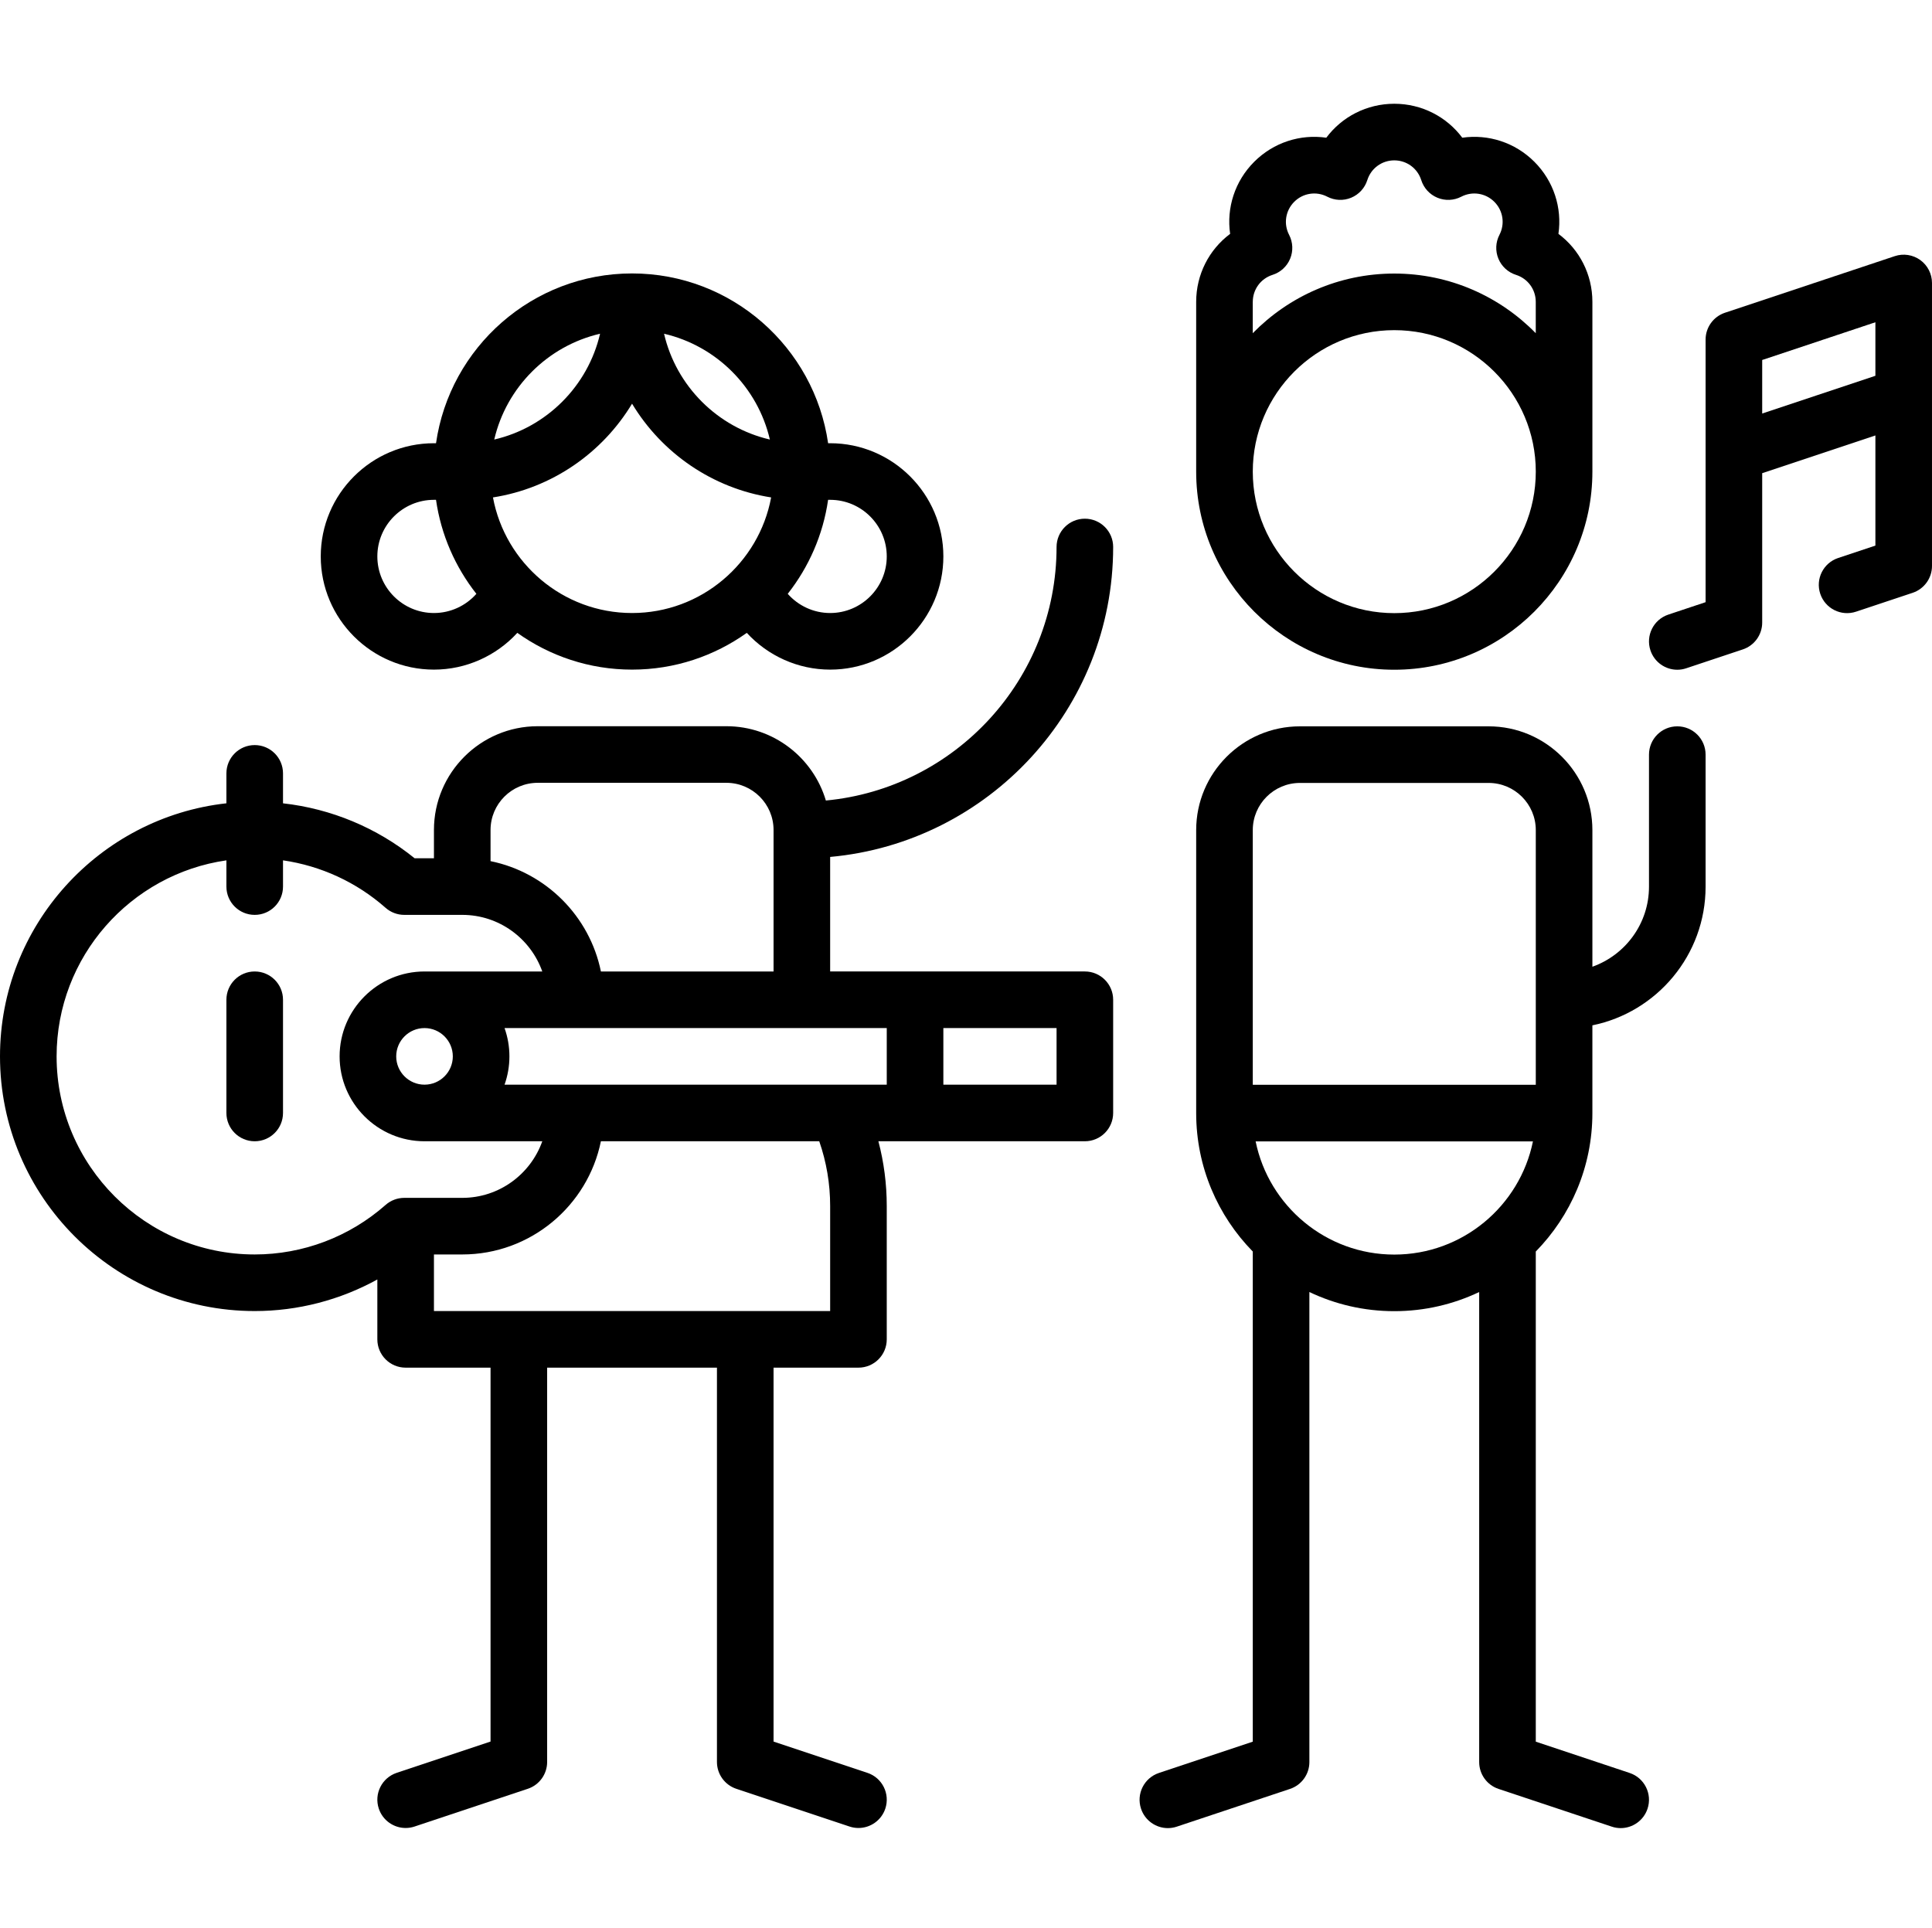 <svg xmlns="http://www.w3.org/2000/svg" viewBox="0 -27 512 511"><path d="m67.5 230.469c-4.145 0-7.5 3.359-7.5 7.5v30c0 4.145 3.355 7.5 7.5 7.5s7.5-3.355 7.5-7.5v-30c0-4.141-3.355-7.5-7.5-7.5zm0 0"></path><path d="m295 117.969c0-4.141-3.355-7.5-7.5-7.5s-7.5 3.359-7.5 7.5c0 35.074-26.891 63.973-61.137 67.191-3.375-11.371-13.914-19.691-26.363-19.691h-50c-15.164 0-27.5 12.34-27.5 27.5v7.5h-5.117c-10.035-8.113-22.141-13.141-34.883-14.566v-7.934c0-4.141-3.355-7.5-7.5-7.5s-7.5 3.359-7.5 7.5v7.93c-33.703 3.742-60 32.387-60 67.07 0 37.223 30.281 67.5 67.5 67.5 11.449 0 22.609-2.918 32.5-8.367v15.867c0 4.145 3.355 7.5 7.5 7.5h22.5v99.098l-24.871 8.289c-3.93 1.309-6.055 5.559-4.742 9.488 1.047 3.141 3.973 5.129 7.113 5.129.785 0 1.586-.125 2.371-.387l30-10c3.066-1.023 5.129-3.887 5.129-7.117v-104.5h45v104.5c0 3.23 2.066 6.098 5.129 7.117l30 10c.785.262 1.586.387 2.375.387 3.137 0 6.062-1.988 7.113-5.129 1.309-3.934-.816-8.18-4.746-9.488l-24.871-8.289v-99.098h22.5c4.145 0 7.5-3.355 7.5-7.5v-35.332c0-5.863-.75-11.605-2.215-17.168h54.715c4.145 0 7.5-3.355 7.5-7.5v-30c0-4.141-3.355-7.5-7.5-7.5h-67.5v-30.355c41.988-3.805 75-39.184 75-82.145zm-165 75c0-6.891 5.605-12.5 12.5-12.5h50c6.895 0 12.5 5.609 12.5 12.5v37.5h-45.754c-2.992-14.672-14.574-26.254-29.246-29.242zm-22.859 97.5c-1.828 0-3.59.668-4.961 1.879-9.594 8.461-21.91 13.121-34.68 13.121-28.949 0-52.5-23.551-52.5-52.5 0-26.398 19.594-48.305 45-51.953v6.953c0 4.145 3.355 7.5 7.5 7.5s7.5-3.355 7.5-7.5v-6.953c10.031 1.453 19.484 5.789 27.18 12.578 1.371 1.211 3.133 1.875 4.961 1.875h15.359c9.777 0 18.113 6.273 21.211 15h-31.211c-12.406 0-22.5 10.094-22.5 22.5s10.094 22.5 22.5 22.5h31.211c-3.098 8.73-11.434 15-21.211 15zm12.859-37.5c0 4.137-3.363 7.5-7.5 7.5s-7.5-3.363-7.5-7.5c0-4.133 3.363-7.5 7.5-7.5s7.5 3.367 7.5 7.5zm100 67.5h-105v-15h7.5c18.109 0 33.262-12.902 36.746-30h57.863c1.91 5.496 2.891 11.25 2.891 17.168zm30-75h30v15h-30zm-15 0v15h-101.289c.832-2.348 1.289-4.871 1.289-7.5s-.457-5.152-1.289-7.5h78.77zm0 0"></path><path d="m115 150.469c8.535 0 16.504-3.652 22.094-9.742 8.59 6.125 19.082 9.742 30.406 9.742 11.328 0 21.82-3.617 30.406-9.742 5.594 6.09 13.562 9.742 22.094 9.742 16.543 0 30-13.457 30-30 0-16.539-13.457-30-30-30h-.543c-3.652-25.406-25.555-45-51.957-45s-48.305 19.594-51.953 45h-.547c-16.539 0-30 13.461-30 30 0 16.543 13.461 30 30 30zm104.457-45h.543c8.273 0 15 6.73 15 15 0 8.273-6.727 15-15 15-4.367 0-8.438-1.91-11.242-5.086 5.566-7.074 9.359-15.602 10.699-24.914zm-15.434-15.977c-13.879-3.223-24.824-14.164-28.043-28.043 13.879 3.223 24.82 14.164 28.043 28.043zm-45-28.043c-3.223 13.879-14.164 24.82-28.043 28.043 3.219-13.879 14.164-24.82 28.043-28.043zm8.477 18.539c7.859 13.039 21.23 22.398 36.859 24.844-3.234 17.41-18.523 30.637-36.859 30.637-18.332 0-33.625-13.227-36.859-30.637 15.629-2.445 29-11.801 36.859-24.844zm-52.5 25.48h.547c1.336 9.316 5.133 17.84 10.699 24.914-2.805 3.176-6.879 5.086-11.246 5.086-8.27 0-15-6.727-15-15 0-8.27 6.73-15 15-15zm0 0"></path><path d="m369.5 150.5c28.949 0 52.5-23.551 52.5-52.5v-45c0-7.27-3.43-13.863-9-18.02 1-6.875-1.238-13.965-6.375-19.102-5.141-5.141-12.23-7.375-19.105-6.379-4.156-5.566-10.75-9-18.02-9s-13.863 3.434-18.02 9c-6.875-1-13.965 1.238-19.102 6.379-5.141 5.137-7.379 12.227-6.379 19.102-5.566 4.156-9 10.75-9 18.02v45c0 28.949 23.551 52.5 52.5 52.5zm-37.5-97.5c0-3.285 2.105-6.16 5.234-7.152 2.113-.668 3.82-2.234 4.668-4.281.848-2.043.746-4.359-.273-6.324-1.516-2.914-.969-6.434 1.355-8.758 2.32-2.324 5.84-2.871 8.758-1.355 1.965 1.023 4.281 1.125 6.328.273 2.043-.848 3.613-2.555 4.281-4.668.988-3.129 3.863-5.234 7.148-5.234s6.16 2.105 7.148 5.234c.668 2.113 2.234 3.82 4.281 4.668 2.047.852 4.363.75 6.328-.273 2.914-1.516 6.434-.969 8.758 1.355s2.867 5.844 1.352 8.758c-1.02 1.965-1.117 4.281-.27 6.328.848 2.043 2.555 3.609 4.664 4.277 3.133.992 5.234 3.867 5.234 7.152v8.309c-9.535-9.746-22.82-15.809-37.5-15.809-14.676 0-27.961 6.062-37.5 15.809v-8.309zm37.5 7.5c20.68 0 37.5 16.82 37.5 37.5s-16.82 37.5-37.5 37.5-37.5-16.82-37.5-37.5 16.82-37.5 37.5-37.5zm0 0"></path><path d="m508.887 41.914c-1.957-1.406-4.473-1.793-6.758-1.027l-45 15c-3.062 1.02-5.129 3.887-5.129 7.113v30.133 39.461l-9.871 3.293c-3.93 1.309-6.055 5.555-4.742 9.484 1.047 3.145 3.973 5.133 7.113 5.133.785 0 1.586-.125 2.371-.391l15-5c3.062-1.02 5.129-3.887 5.129-7.113v-39.594l30-10v29.188l-9.871 3.293c-3.93 1.309-6.055 5.555-4.742 9.484 1.309 3.93 5.555 6.051 9.484 4.742l15-5c3.062-1.02 5.129-3.887 5.129-7.113 0 0 0-45.133 0-45.156v-29.844c0-2.41-1.16-4.676-3.113-6.086zm-11.887 30.68-30 10v-14.188l30-10zm0 0"></path><path d="m444.5 165.5c-4.145 0-7.5 3.355-7.5 7.5v35c0 9.777-6.27 18.113-15 21.211v-36.211c0-15.164-12.336-27.5-27.5-27.5h-50c-15.164 0-27.5 12.336-27.5 27.5v75c0 14.27 5.73 27.219 15 36.691v129.902l-24.871 8.293c-3.93 1.309-6.055 5.555-4.742 9.484 1.047 3.145 3.973 5.133 7.113 5.133.785 0 1.586-.125 2.371-.391l30-10c3.062-1.02 5.129-3.887 5.129-7.113v-124.574c6.824 3.25 14.453 5.074 22.5 5.074s15.676-1.824 22.5-5.074v124.574c0 3.23 2.066 6.094 5.129 7.113l30 10c.785.266 1.586.391 2.371.391 3.141 0 6.066-1.988 7.113-5.133 1.312-3.93-.812-8.176-4.742-9.484l-24.871-8.293v-129.902c9.27-9.473 15-22.422 15-36.691v-23.254c17.098-3.484 30-18.637 30-36.746v-35c0-4.145-3.355-7.5-7.5-7.5zm-75 140c-18.109 0-33.262-12.902-36.746-30h73.492c-3.484 17.098-18.637 30-36.746 30zm37.5-45h-75v-67.5c0-6.895 5.605-12.5 12.5-12.5h50c6.895 0 12.5 5.605 12.5 12.5zm0 0"></path></svg>